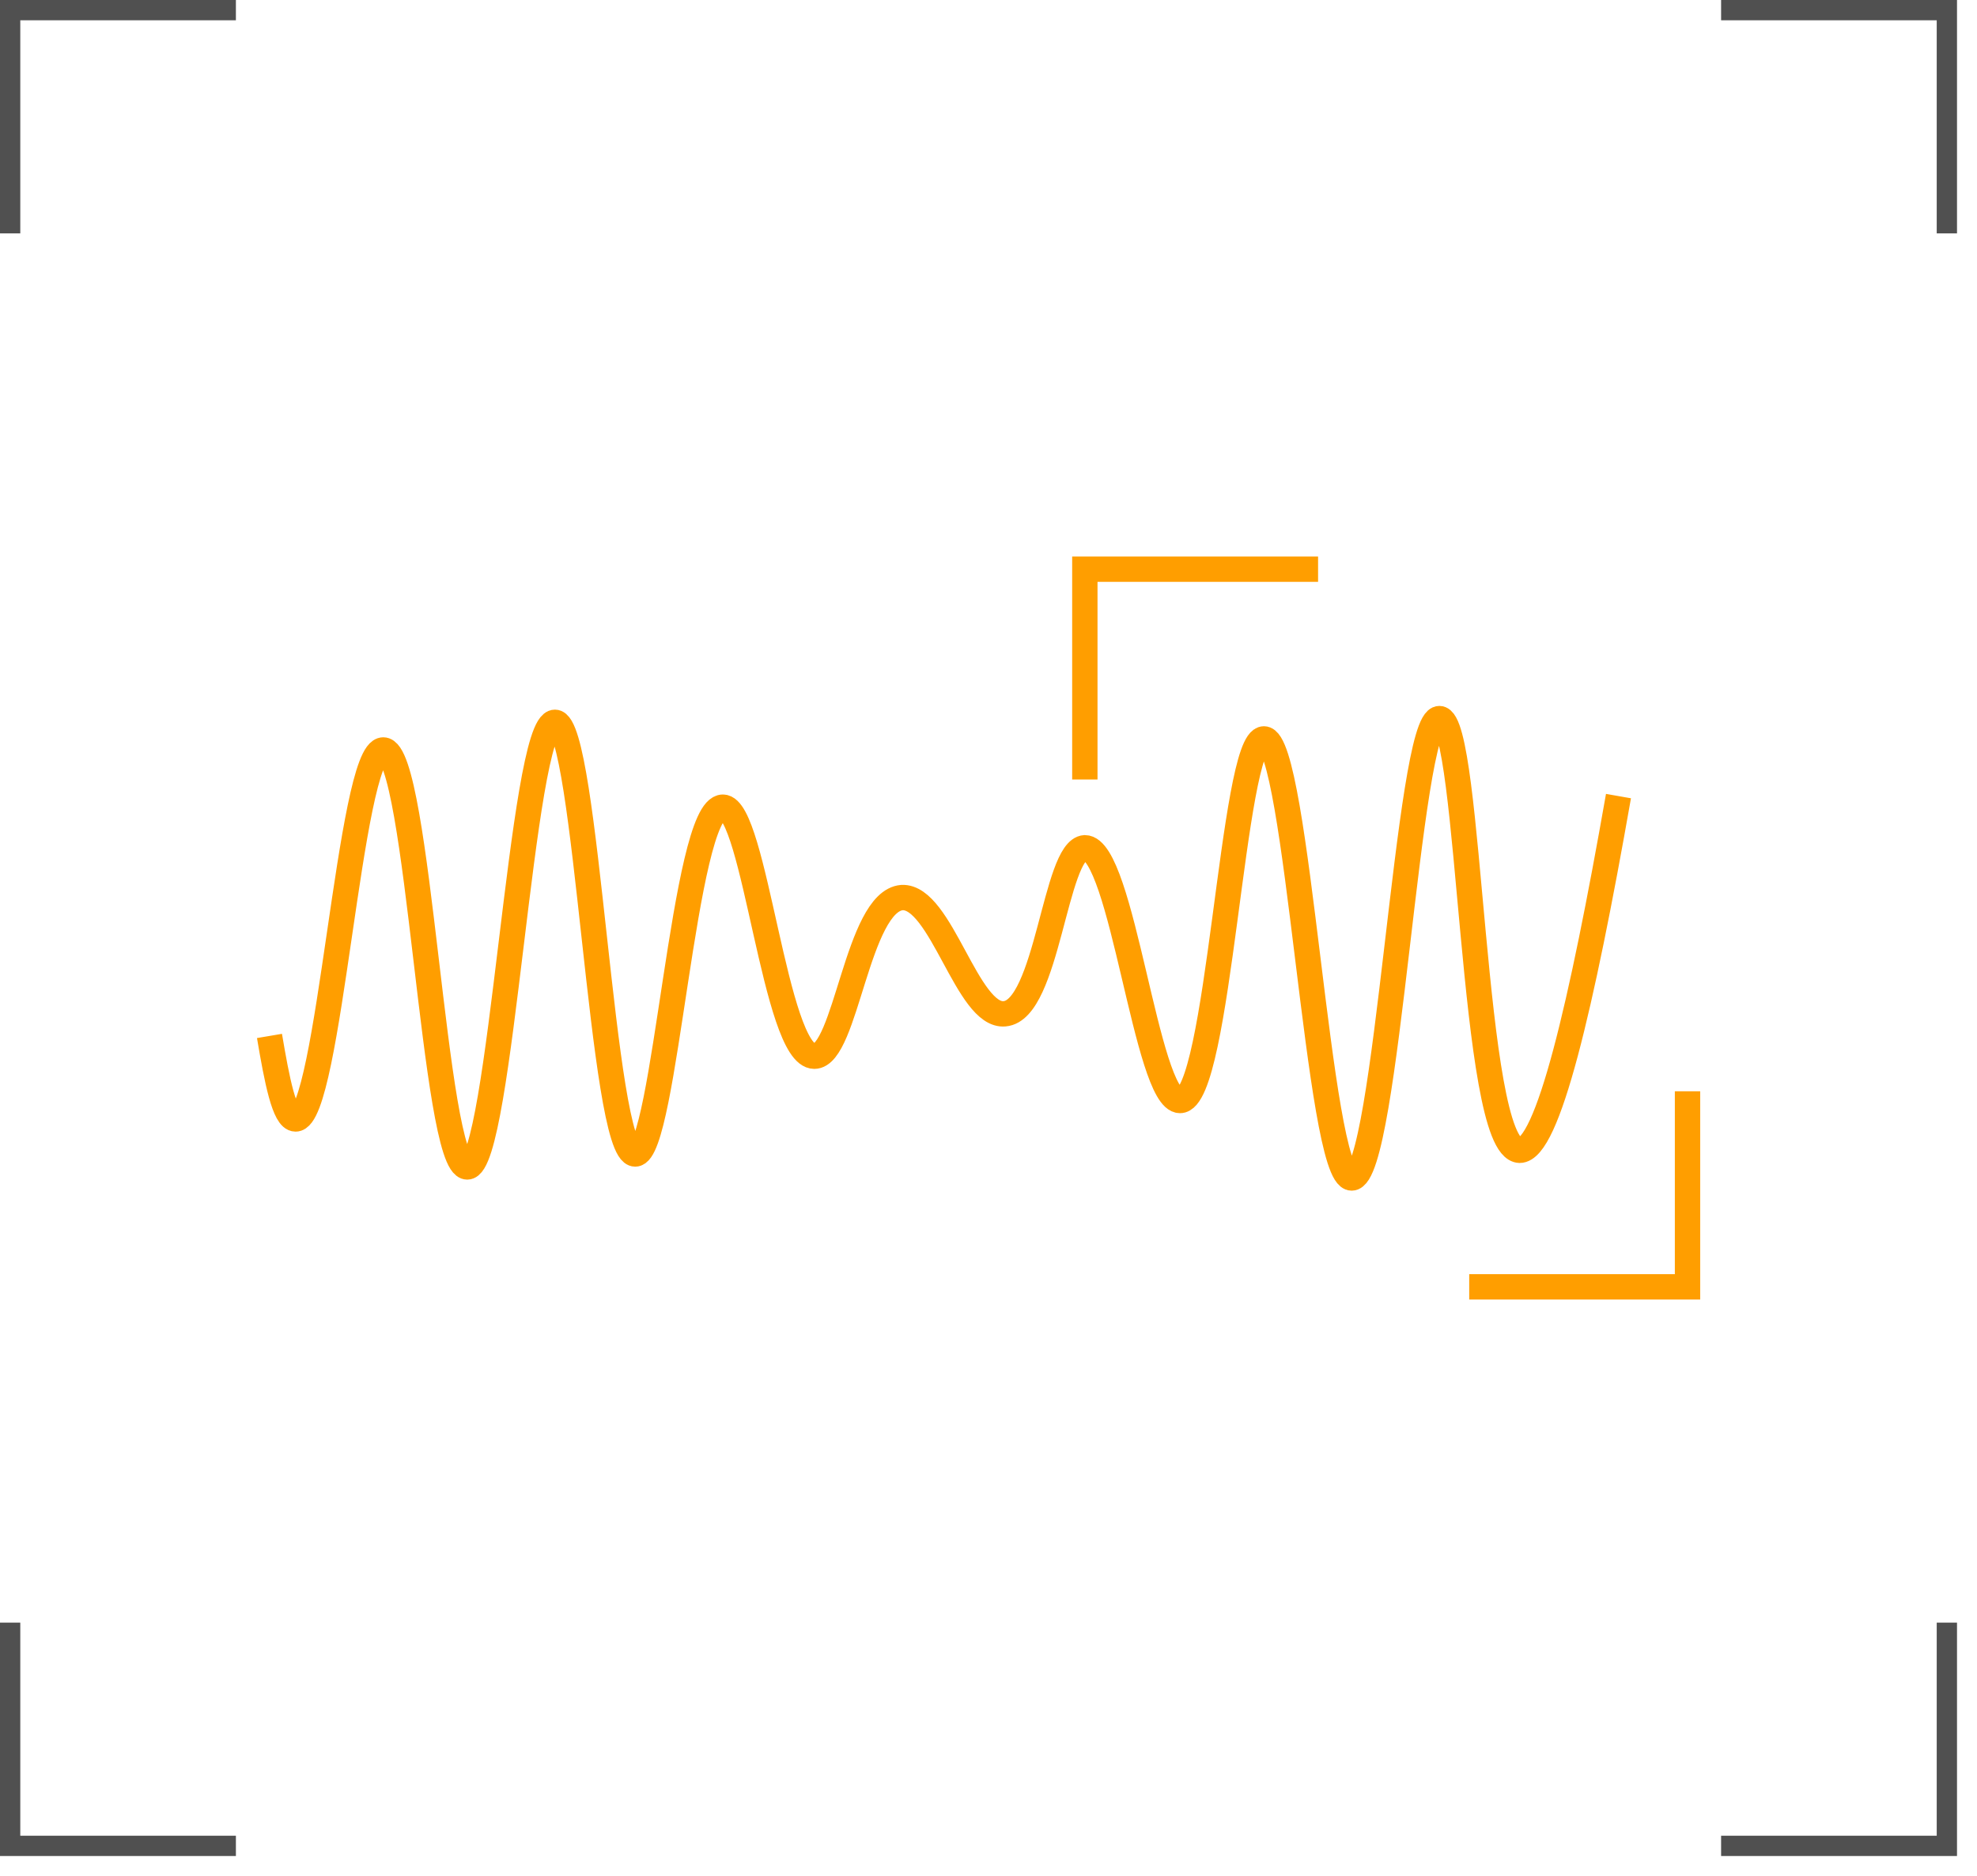 <svg xmlns="http://www.w3.org/2000/svg" width="78" height="74" fill="none"><path stroke="#505050" stroke-miterlimit="10" stroke-width=".8" d="M.4 9.207V.4h8.907m67.504 8.807V.4h-8.907M.4 64.011v8.807h8.907m67.504-8.807v8.807h-8.907"/><path stroke="#FF9E00" stroke-miterlimit="10" d="M10.632 40.867c.295 1.746.59 3.275 1.03 3.275 1.326 0 2.136-14.557 3.46-14.557 1.4 0 1.988 16.45 3.313 16.45s2.135-17.541 3.46-17.541c1.252 0 1.84 17.03 3.166 17.03 1.177 0 1.913-13.682 3.46-13.682 1.25 0 2.06 9.825 3.606 9.825 1.252 0 1.694-6.114 3.46-6.259 1.546-.073 2.577 4.73 4.05 4.585 1.692-.145 1.987-6.477 3.164-6.55 1.473 0 2.43 9.971 3.755 9.971 1.546 0 2.061-14.265 3.312-14.265 1.325 0 2.135 17.322 3.46 17.322 1.399 0 2.209-18.123 3.46-18.123 1.252 0 1.252 16.958 3.166 17.031 1.104 0 2.429-5.604 3.901-13.974"/><path stroke="#FF9E00" stroke-miterlimit="10" d="M52.003 22.453h-9.202v8.297M57.966 50.765h8.613V43.05"/></svg>